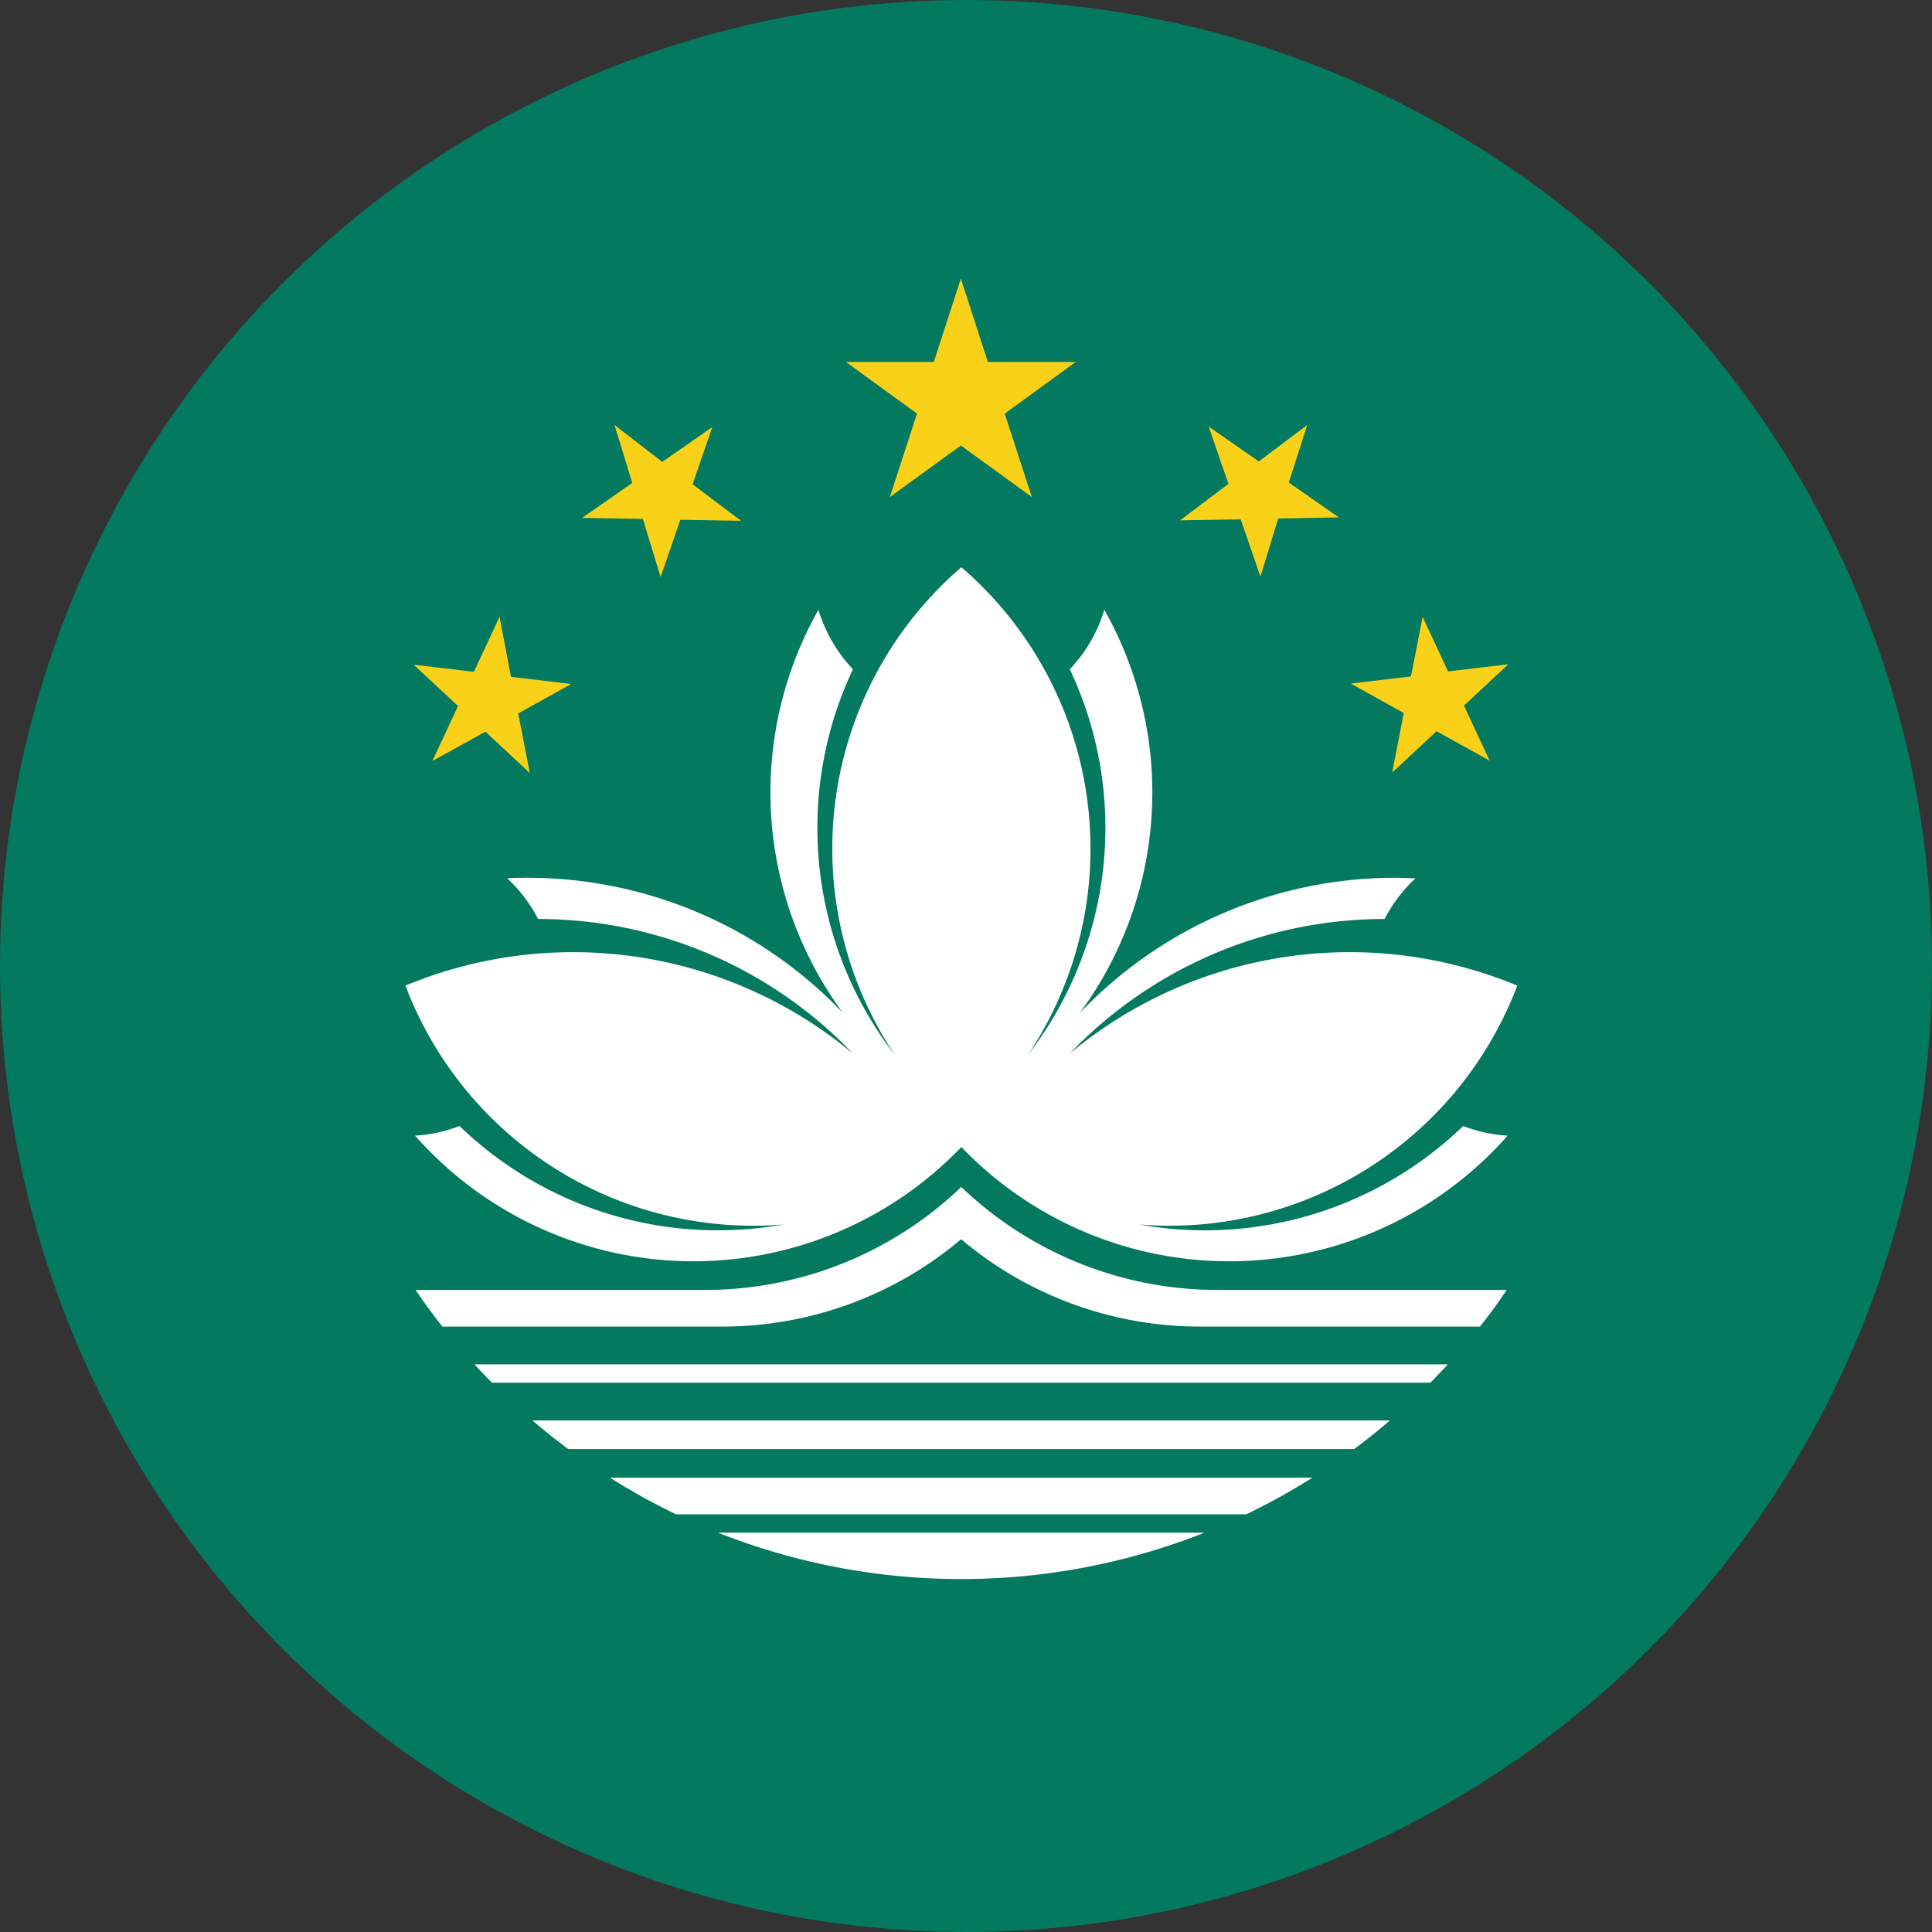 <svg xmlns="http://www.w3.org/2000/svg" xmlns:xlink="http://www.w3.org/1999/xlink" width="27" height="27" viewBox="0 0 27 27">
  <rect x="0" y="0" width="27" height="27" fill="#333333" stroke="none"/>
  <defs>
    <clipPath id="clip-path">
      <circle id="SVGID_1_" cx="13.5" cy="13.5" r="13.5"/>
    </clipPath>
  </defs>
  <g id="Macao" transform="translate(-0.254 -0.254)">
    <g id="Group_99" data-name="Group 99" transform="translate(0.254 0.254)">
      <g id="Group_95" data-name="Group 95" clip-path="url(#clip-path)">
        <path id="Path_199" data-name="Path 199" d="M-349-65h46.074v30.716H-349Z" transform="translate(339.396 63.102)" fill="#03795f"/>
      </g>
      <g id="Group_98" data-name="Group 98">
        <g id="Group_96" data-name="Group 96" clip-path="url(#clip-path)">
          <path id="Path_200" data-name="Path 200" d="M232.238,153.157l-.162.833-.842.1.741.411-.162.833.62-.578.742.411-.359-.769.62-.578-.842.1Zm-12.9,0-.358.769-.842-.1.62.578-.359.769.742-.411.62.578-.162-.833.741-.411-.842-.1Zm11.288-2.681-.677.51-.7-.487.276.8-.677.51.848-.014.276.8.248-.812.848-.015-.7-.487Zm-9.681,0,.248.811-.7.487.848.015.248.812.276-.8.848.014-.677-.51.276-.8-.7.487Zm4.84-2.046-.378,1.166h-1.227l.992.721-.379,1.166.992-.72.992.72-.379-1.166.992-.721h-1.227Z" transform="translate(-212.357 -144.537)" fill="#fad119" fill-rule="evenodd"/>
        </g>
        <g id="Group_97" data-name="Group 97" clip-path="url(#clip-path)">
          <path id="Path_201" data-name="Path 201" d="M218.068,310.732a9.235,9.235,0,0,0,6.8,0Zm-1.509-.768a9.145,9.145,0,0,0,.924.512h7.967a9.148,9.148,0,0,0,.924-.512Zm-1.084-.8q.243.208.5.4h10.983q.257-.191.5-.4Zm-.81-.784q.119.13.244.256h13.115q.124-.126.244-.256Zm6.8-2.476a5.173,5.173,0,0,1-3.583,1.436h-4.04q.178.263.374.512h3.906a5.17,5.17,0,0,0,3.344-1.221,5.17,5.17,0,0,0,3.344,1.221h3.906q.2-.249.374-.512h-4.04A5.173,5.173,0,0,1,221.467,305.9Zm0-8.66a5.189,5.189,0,0,0-.924,6.814,5.191,5.191,0,0,1-.587-5.392,2.079,2.079,0,0,1-.482-.831,5.191,5.191,0,0,0,.345,5.637,6.086,6.086,0,0,0-4.416-1.892c-.093,0-.186,0-.279.007a2.086,2.086,0,0,1,.432.569,6.084,6.084,0,0,1,4.4,1.881,6.106,6.106,0,0,0-6.254-.95,5.2,5.2,0,0,0,4.857,3.356c.144,0,.286-.006.427-.018a5.194,5.194,0,0,1-4.528-1.376,2.065,2.065,0,0,1-.621.135,5.188,5.188,0,0,0,7.634.159,5.188,5.188,0,0,0,7.634-.159,2.065,2.065,0,0,1-.621-.135,5.194,5.194,0,0,1-4.528,1.376c.141.012.283.018.427.018a5.2,5.2,0,0,0,4.857-3.356,6.106,6.106,0,0,0-6.254.95,6.084,6.084,0,0,1,4.4-1.881,2.088,2.088,0,0,1,.432-.569c-.092,0-.185-.007-.278-.007a6.086,6.086,0,0,0-4.416,1.892,5.191,5.191,0,0,0,.345-5.637,2.079,2.079,0,0,1-.482.831,5.191,5.191,0,0,1-.587,5.392,5.189,5.189,0,0,0-.924-6.814Z" transform="translate(-208.034 -289.313)" fill="#fff" fill-rule="evenodd"/>
        </g>
      </g>
    </g>
  </g>
</svg>
